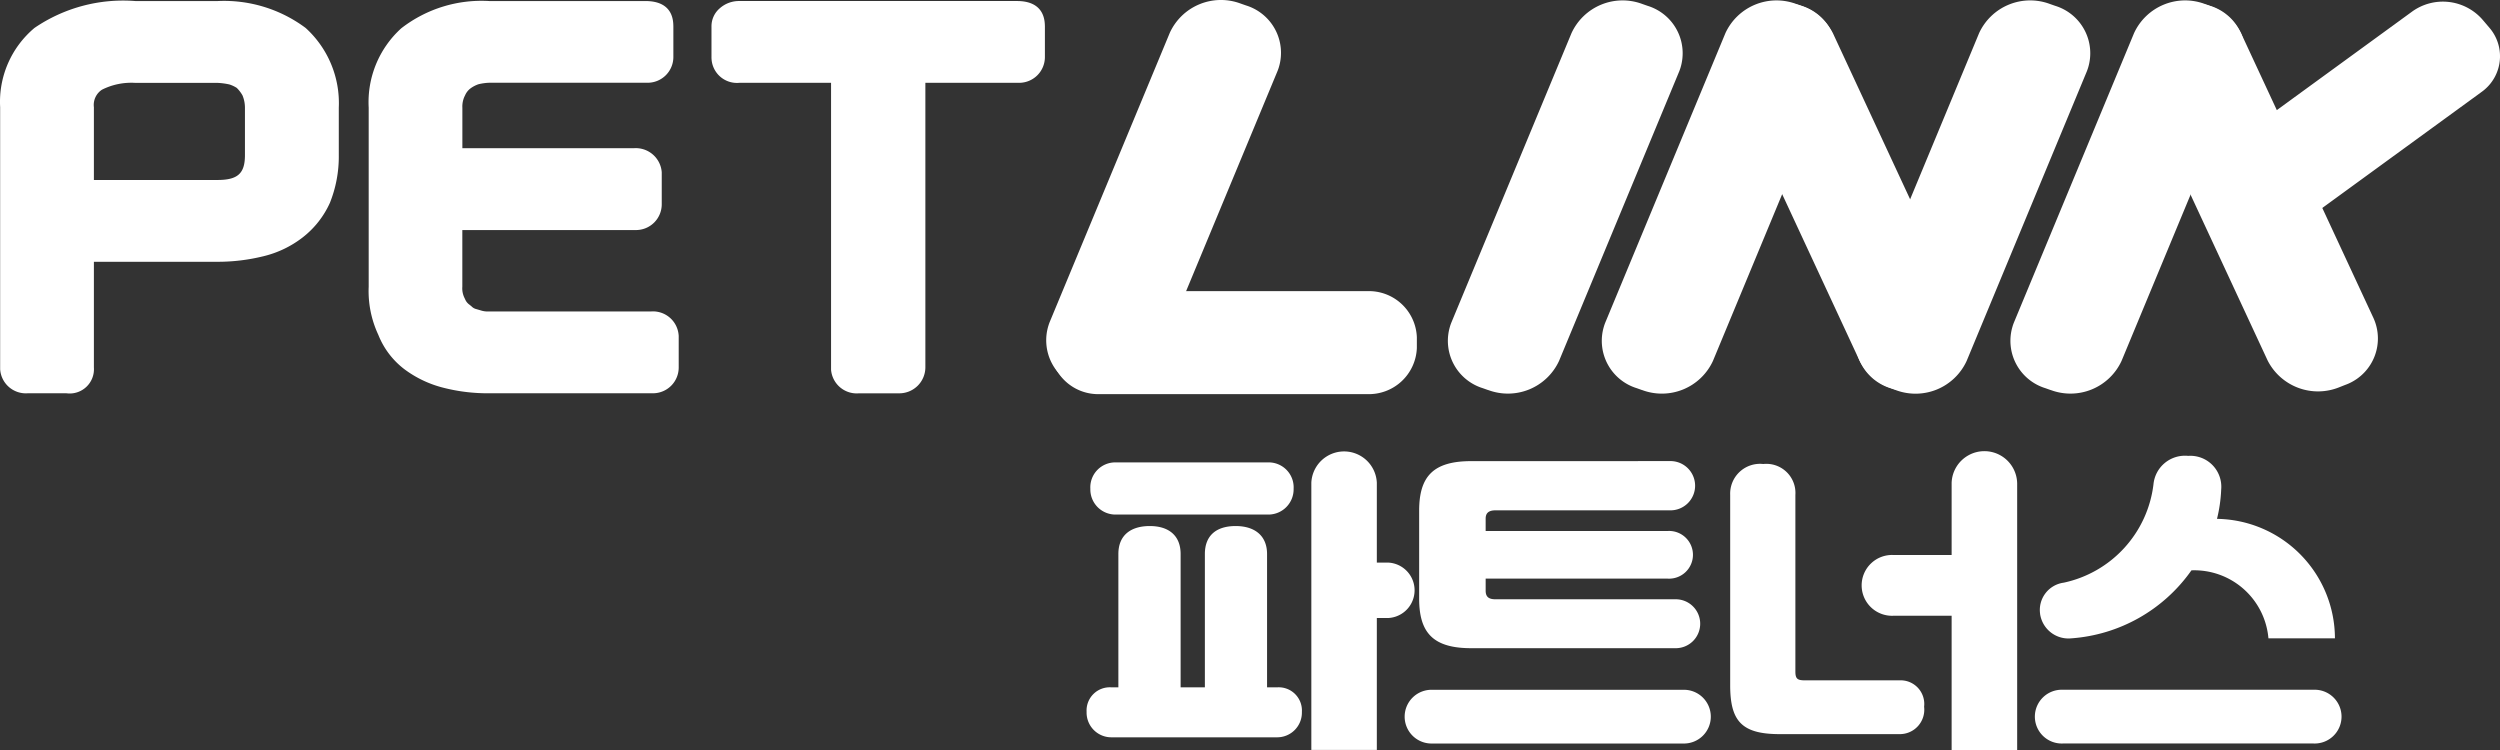 <svg xmlns="http://www.w3.org/2000/svg" width="119.363" height="35.81" viewBox="0 0 119.363 35.81">
    <rect x="0" y="0" width="119.363" height="35.81" fill="#333333" stroke="none"/>
    <g data-name="그룹 22757">
        <path data-name="패스 8716" d="M85.767 24.591H73.013a2.292 2.292 0 0 1-2.376-2.2v-.516a2.291 2.291 0 0 1 2.376-2.2h12.754a2.291 2.291 0 0 1 2.376 2.2v.516a2.292 2.292 0 0 1-2.376 2.2" transform="translate(-20.495 -5.774)" style="fill:#fff"/>
        <path data-name="패스 8705" d="M14.592 1.351a6.518 6.518 0 0 0-4.2-1.284H6.463a7.5 7.5 0 0 0-4.817 1.284A4.606 4.606 0 0 0 .007 5.136v12.509a1.229 1.229 0 0 0 1.3 1.15h1.871a1.159 1.159 0 0 0 1.305-1.232v-5.047h5.9a9.078 9.078 0 0 0 2.191-.264 4.941 4.941 0 0 0 1.87-.894A4.353 4.353 0 0 0 15.752 9.7a5.936 5.936 0 0 0 .424-2.274V5.159a4.846 4.846 0 0 0-1.584-3.808M4.483 5.136a.868.868 0 0 1 .385-.836 3.115 3.115 0 0 1 1.595-.326h3.928a3.245 3.245 0 0 1 .565.076 1.5 1.5 0 0 1 .348.164 1.6 1.6 0 0 1 .274.358 1.533 1.533 0 0 1 .117.589v2.263c0 .876-.343 1.186-1.312 1.186h-5.9z" transform="translate(0 -.017)" style="fill:#fff"/>
        <path data-name="패스 8706" d="M39.708 16.033a1.229 1.229 0 0 0-1.308-1.147h-7.735a1.086 1.086 0 0 1-.42-.054l-.187-.055a.465.465 0 0 1-.242-.136l-.094-.076a.594.594 0 0 1-.212-.266l-.031-.064a1.04 1.04 0 0 1-.1-.534V11h8.299A1.23 1.23 0 0 0 38.9 9.766V8.241a1.243 1.243 0 0 0-1.33-1.149h-8.189V5.16a1.157 1.157 0 0 1 .1-.534l.031-.062a.817.817 0 0 1 .255-.326 1.414 1.414 0 0 1 .383-.2 2.562 2.562 0 0 1 .514-.071h7.569a1.229 1.229 0 0 0 1.222-1.235v-1.46c-.008-.232.009-1.206-1.333-1.206h-7.457a6.244 6.244 0 0 0-4.2 1.3 4.76 4.76 0 0 0-1.557 3.79V13.7a4.941 4.941 0 0 0 .461 2.305 3.836 3.836 0 0 0 1.265 1.655 5.247 5.247 0 0 0 1.842.869 8.505 8.505 0 0 0 2.191.264h7.822a1.23 1.23 0 0 0 1.221-1.233v-1.527" transform="translate(-7.305 -.016)" style="fill:#fff"/>
        <path data-name="패스 8707" d="M62.444.07H49.192a1.382 1.382 0 0 0-.934.343 1.128 1.128 0 0 0-.4.864v1.467a1.257 1.257 0 0 0 .006.136 1.216 1.216 0 0 0 1.328 1.095h4.375v13.699A1.229 1.229 0 0 0 54.9 18.8h1.92a1.244 1.244 0 0 0 1.25-1.236V3.975H62.552a1.23 1.23 0 0 0 1.225-1.235V1.276c-.008-.231 0-1.206-1.333-1.206" transform="translate(-13.888 -.021)" style="fill:#fff"/>
        <path data-name="패스 8708" d="m99.336 18.636-.256-.091a2.367 2.367 0 0 1-1.565-2.959c.017-.057.037-.112.058-.166l5.738-13.824A2.686 2.686 0 0 1 106.694.2l.257.09a2.368 2.368 0 0 1 1.564 2.961 2.92 2.92 0 0 1-.058.165l-5.738 13.824a2.689 2.689 0 0 1-3.382 1.393" transform="translate(-28.281 -.01)" style="fill:#fff"/>
        <path data-name="패스 8709" d="m117.479.487.252-.1a2.7 2.7 0 0 1 3.439 1.271l6.322 13.6a2.354 2.354 0 0 1-1.193 3.109c-.059.026-.119.05-.179.071l-.252.1a2.7 2.7 0 0 1-3.439-1.272l-6.32-13.601A2.354 2.354 0 0 1 117.3.556c.059-.026.119-.05.179-.071" transform="translate(-33.649 -.055)" style="fill:#fff"/>
        <path data-name="패스 8710" d="m126.758 18.635-.256-.091a2.367 2.367 0 0 1-1.565-2.959c.017-.057.037-.112.058-.166l5.738-13.824A2.686 2.686 0 0 1 134.116.2l.257.09a2.368 2.368 0 0 1 1.564 2.961 2.92 2.92 0 0 1-.058.165l-5.739 13.827a2.685 2.685 0 0 1-3.382 1.393" transform="translate(-36.242 -.01)" style="fill:#fff"/>
        <path data-name="패스 8711" d="m109.689 18.635-.256-.091a2.367 2.367 0 0 1-1.564-2.959c.017-.057.037-.112.058-.166l5.738-13.824A2.686 2.686 0 0 1 117.047.2l.257.09a2.368 2.368 0 0 1 1.565 2.961 2.92 2.92 0 0 1-.058.165l-5.739 13.824a2.685 2.685 0 0 1-3.382 1.393" transform="translate(-31.286 -.01)" style="fill:#fff"/>
        <path data-name="패스 8712" d="m144.9.487.252-.1a2.7 2.7 0 0 1 3.439 1.271l6.322 13.6a2.354 2.354 0 0 1-1.193 3.109c-.059.026-.119.05-.179.071l-.252.1a2.7 2.7 0 0 1-3.438-1.272l-6.322-13.601a2.354 2.354 0 0 1 1.193-3.109c.059-.026.119-.05.179-.071" transform="translate(-41.583 -.055)" style="fill:#fff"/>
        <path data-name="패스 8713" d="m137.107 18.635-.256-.091a2.367 2.367 0 0 1-1.564-2.959c.017-.057.037-.112.058-.166l5.738-13.824A2.686 2.686 0 0 1 144.465.2l.257.09a2.368 2.368 0 0 1 1.564 2.961 2.92 2.92 0 0 1-.058.165l-5.739 13.823a2.685 2.685 0 0 1-3.382 1.393" transform="translate(-39.194 -.01)" style="fill:#fff"/>
        <path data-name="패스 8714" d="m161.308 4.441-9.474 6.9a2.511 2.511 0 0 1-3.337-.367l-.346-.408a2.086 2.086 0 0 1 .212-2.942 2.131 2.131 0 0 1 .184-.142l9.474-6.9a2.511 2.511 0 0 1 3.337.367l.347.407a2.087 2.087 0 0 1-.216 2.944 2.045 2.045 0 0 1-.182.141" transform="translate(-42.849 -.033)" style="fill:#fff"/>
        <path data-name="패스 8715" d="m72.309 18.6-.256-.091a2.367 2.367 0 0 1-1.561-2.962c.017-.055.036-.11.057-.164l5.739-13.82A2.686 2.686 0 0 1 79.666.17l.257.09a2.368 2.368 0 0 1 1.568 2.96 2.357 2.357 0 0 1-.059.167L75.691 17.21a2.685 2.685 0 0 1-3.382 1.39" transform="translate(-20.434 -.001)" style="fill:#fff"/>
    </g>
    <g data-name="그룹 22756">
        <path data-name="패스 8717" d="M105.433 41.277a1.108 1.108 0 0 1 1.189 1.17 1.18 1.18 0 0 1-1.189 1.215h-7.9a1.181 1.181 0 0 1-1.19-1.215 1.108 1.108 0 0 1 1.19-1.17h.327v-6.366c0-.9.594-1.336 1.5-1.336s1.472.455 1.472 1.336v6.366h1.158v-6.366c0-.9.563-1.336 1.469-1.336s1.5.455 1.5 1.336v6.366zm-7.711-8.25a1.2 1.2 0 0 1-1.2-1.23 1.191 1.191 0 0 1 1.2-1.261h7.3a1.192 1.192 0 0 1 1.205 1.261 1.206 1.206 0 0 1-1.205 1.23zm13.045 2.294a1.325 1.325 0 0 1 0 2.644h-.567v6.3h-3.127V31.509a1.565 1.565 0 0 1 3.127 0v3.813z" transform="translate(-44.463 -8.459)" style="fill:#fff"/>
        <path data-name="패스 8718" d="M125.913 41.409a1.283 1.283 0 1 1 0 2.564h-11.95a1.283 1.283 0 1 1 0-2.564zm-.626-10.92a1.176 1.176 0 1 1 0 2.351h-8.321c-.313 0-.469.121-.469.395v.591h8.7a1.139 1.139 0 1 1 0 2.275h-8.7v.576c0 .3.156.41.469.41h8.572a1.168 1.168 0 1 1 0 2.335h-9.729c-1.814 0-2.487-.728-2.487-2.365v-4.2c0-1.638.673-2.366 2.487-2.366z" transform="translate(-45.564 -8.474)" style="fill:#fff"/>
        <path data-name="패스 8719" d="M137.364 40.942a1.129 1.129 0 0 1 1.172 1.261 1.166 1.166 0 0 1-1.172 1.307h-5.725c-1.83 0-2.362-.638-2.362-2.339v-9.085a1.425 1.425 0 0 1 1.58-1.473 1.389 1.389 0 0 1 1.533 1.473v8.431c0 .349.094.425.453.425zm5.615-9.433v12.76h-3.129v-6.411h-2.768a1.452 1.452 0 1 1 0-2.9h2.768v-3.449a1.565 1.565 0 0 1 3.128 0" transform="translate(-46.669 -8.459)" style="fill:#fff"/>
        <path data-name="패스 8720" d="M158.2 41.4a1.284 1.284 0 1 1 0 2.565h-11.95a1.284 1.284 0 1 1 0-2.565zm-13.046-3.626a1.314 1.314 0 0 1 1.127-1.487 5.471 5.471 0 0 0 4.285-4.688 1.511 1.511 0 0 1 1.659-1.366 1.477 1.477 0 0 1 1.575 1.607 7 7 0 0 1-.2 1.4 5.718 5.718 0 0 1 5.631 5.705h-3.175a3.555 3.555 0 0 0-3.676-3.247 7.682 7.682 0 0 1-5.741 3.247 1.368 1.368 0 0 1-1.486-1.168" transform="translate(-47.749 -8.467)" style="fill:#fff"/>
    </g>
</svg>
